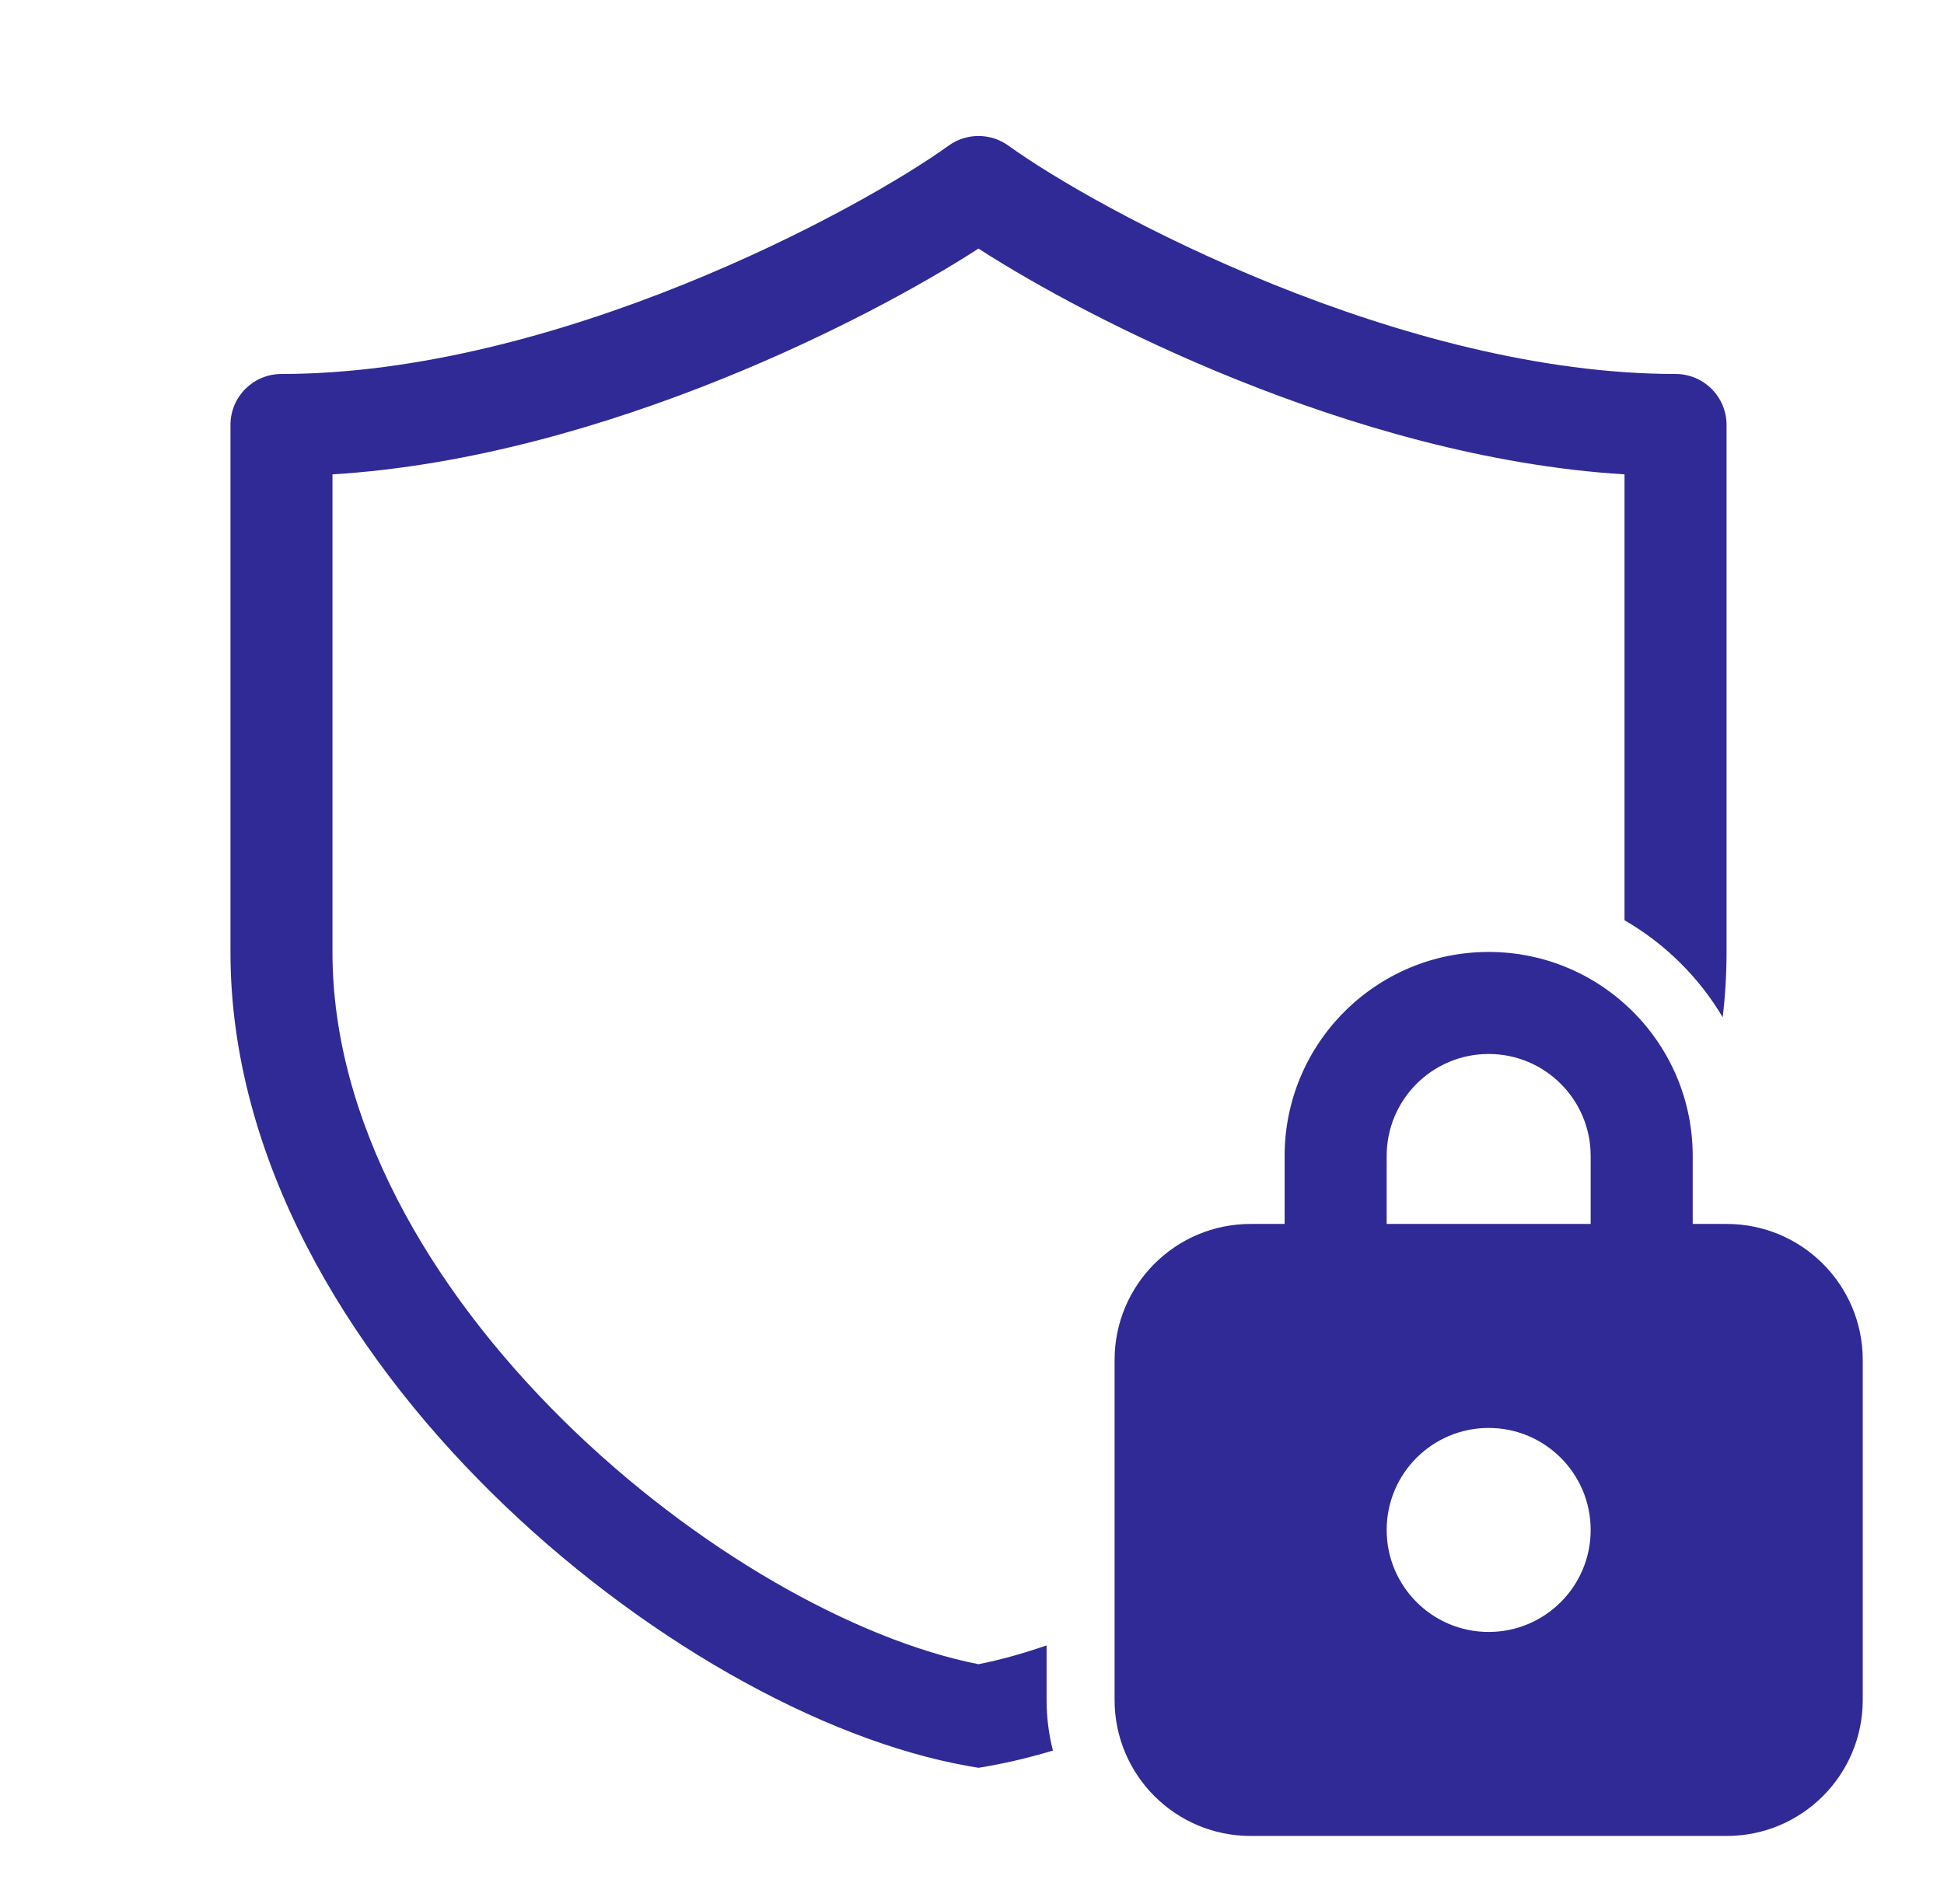 <svg width="49" height="48" viewBox="0 0 49 48" fill="none" xmlns="http://www.w3.org/2000/svg">
<path d="M23.911 3.671C24.36 3.347 24.967 3.347 25.417 3.671C26.518 4.467 28.996 5.92 32.097 7.17C35.201 8.422 38.821 9.428 42.233 9.428C42.943 9.428 43.519 10.003 43.519 10.713V24.003C43.519 24.555 43.486 25.102 43.422 25.645C42.821 24.633 41.967 23.789 40.947 23.2V11.959C37.495 11.747 34.036 10.725 31.135 9.555C28.412 8.457 26.105 7.197 24.664 6.267C23.223 7.197 20.917 8.457 18.194 9.555C15.293 10.725 11.834 11.748 8.38 11.959V24.003C8.38 28.238 10.794 32.443 14.194 35.801C17.516 39.083 21.567 41.344 24.664 41.955C25.209 41.847 25.784 41.688 26.38 41.481V42.856C26.38 43.297 26.435 43.724 26.54 44.132C25.974 44.302 25.421 44.435 24.884 44.529L24.664 44.567L24.443 44.529C20.662 43.87 16.044 41.243 12.387 37.63C8.727 34.016 5.809 29.192 5.809 24.003V10.713C5.809 10.003 6.384 9.428 7.094 9.428C10.508 9.428 14.129 8.422 17.232 7.17C20.332 5.92 22.809 4.467 23.911 3.671ZM32.38 30.856V29.142C32.38 26.302 34.683 23.999 37.523 23.999C40.363 23.999 42.666 26.302 42.666 29.142V30.856H43.523C45.416 30.856 46.952 32.391 46.952 34.285V42.856C46.952 44.75 45.416 46.285 43.523 46.285H31.523C29.629 46.285 28.094 44.75 28.094 42.856V34.285C28.094 32.391 29.629 30.856 31.523 30.856H32.38ZM34.952 29.142V30.856H40.094V29.142C40.094 27.722 38.943 26.571 37.523 26.571C36.103 26.571 34.952 27.722 34.952 29.142ZM40.094 38.571C40.094 37.15 38.943 35.999 37.523 35.999C36.103 35.999 34.952 37.15 34.952 38.571C34.952 39.991 36.103 41.142 37.523 41.142C38.943 41.142 40.094 39.991 40.094 38.571Z" fill="#2F2A95"/>
</svg>
